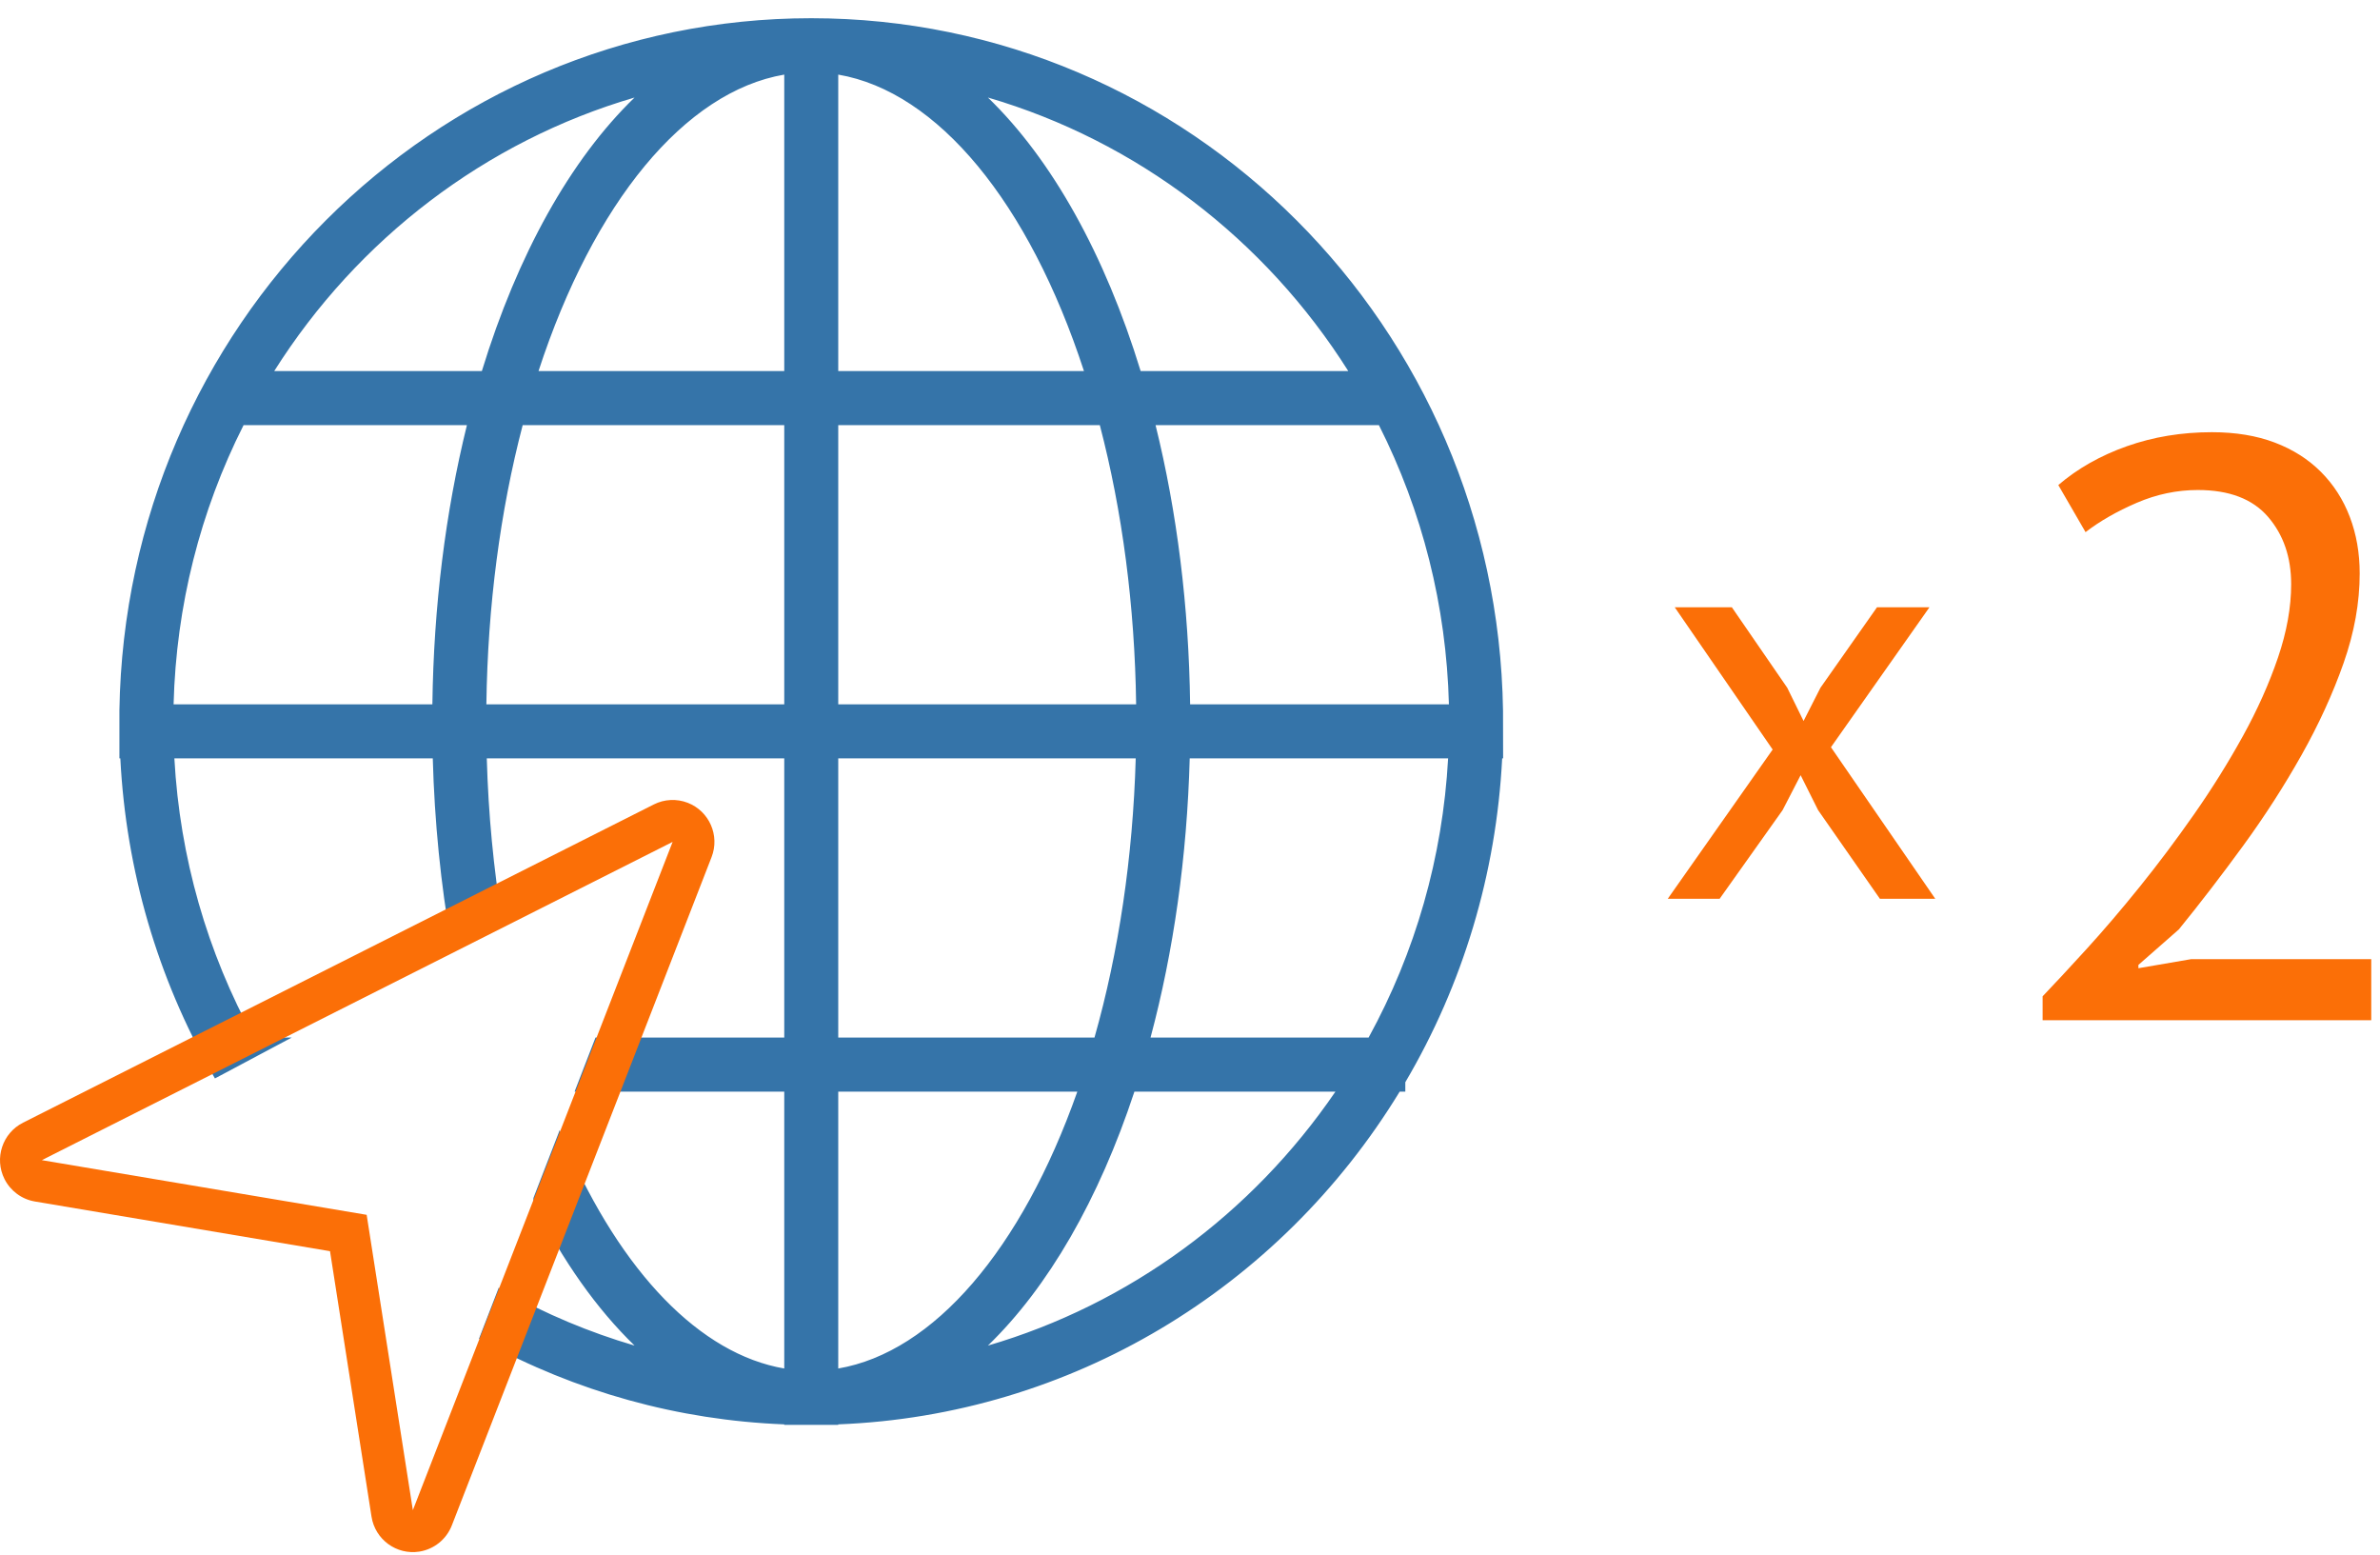 <?xml version="1.0" encoding="UTF-8"?>
<svg width="98px" height="64px" viewBox="0 0 98 64" version="1.1" xmlns="http://www.w3.org/2000/svg" xmlns:xlink="http://www.w3.org/1999/xlink">
    <!-- Generator: Sketch 52.6 (67491) - http://www.bohemiancoding.com/sketch -->
    <title>Group 2</title>
    <desc>Created with Sketch.</desc>
    <g id="1440" stroke="none" stroke-width="1" fill="none" fill-rule="evenodd">
        <g id="3" transform="translate(-1155, -809)">
            <g id="Group-2" transform="translate(1155, 810)">
                <g id="Group-8-Copy" fill-rule="nonzero">
                    <path d="M9.045,42.725 L10.125,42.15 L10.088,42.084 C8.043,38.403 6.863,34.28 6.668,29.981 L6.656,29.72 L18.309,29.72 L18.314,29.964 C18.373,32.521 18.609,35.023 19.015,37.42 L20.155,36.813 C19.801,34.609 19.593,32.317 19.537,29.976 L19.531,29.72 L32.793,29.72 L32.793,42.213 L24.863,42.213 L24.389,43.439 L32.793,43.439 L32.793,55.91 L32.512,55.874 C28.864,55.41 25.491,52.111 23.075,46.833 L22.471,48.396 C23.824,51.066 25.442,53.216 27.235,54.716 L28.068,55.413 L27.014,55.15 C24.843,54.609 22.756,53.794 20.795,52.726 L20.349,53.879 C24.089,55.887 28.24,57.013 32.551,57.144 L32.793,57.152 L32.793,57.157 L34.016,57.157 L34.016,57.152 L34.258,57.144 C43.78,56.854 52.376,51.687 57.279,43.56 L57.352,43.439 L57.378,43.439 L57.401,43.356 C59.788,39.323 61.161,34.745 61.365,29.959 L61.376,29.72 L61.392,29.72 L61.389,28.248 C61.149,12.726 48.695,0.25 33.404,0.25 C18.115,0.25 5.66,12.725 5.417,28.244 L5.417,29.72 L5.433,29.72 L5.443,29.959 C5.637,34.495 6.881,38.847 9.045,42.725 Z M12.012,41.713 L11.127,42.183 L9.065,43.281 L8.85,43.395 L8.73,43.184 C6.491,39.252 5.189,34.832 4.955,30.22 L4.917,30.22 L4.917,29.97 L4.917,28.24 C5.164,12.446 17.84,-0.25 33.404,-0.25 C48.97,-0.25 61.645,12.447 61.889,28.244 L61.893,30.22 L61.854,30.22 C61.612,34.978 60.234,39.53 57.866,43.551 L57.866,43.939 L57.634,43.939 C52.674,52.071 44.066,57.263 34.516,57.636 L34.516,57.657 L32.293,57.657 L32.293,57.636 C27.916,57.465 23.705,56.286 19.917,54.213 L19.725,54.108 L20.536,52.011 L20.787,52.151 C22.479,53.096 24.27,53.848 26.13,54.393 C24.573,52.888 23.169,50.902 21.974,48.522 L21.964,48.319 L23.046,45.524 L23.289,46.083 C25.592,51.393 28.834,54.744 32.293,55.336 L32.293,43.939 L23.659,43.939 L24.521,41.713 L32.293,41.713 L32.293,30.22 L20.044,30.22 C20.109,32.512 20.323,34.754 20.677,36.909 L20.706,37.086 L18.641,38.185 L18.581,37.846 C18.149,35.398 17.892,32.838 17.82,30.22 L7.18,30.22 C7.404,34.296 8.531,38.206 10.454,41.713 L12.012,41.713 Z M45.495,42.032 L45.443,42.213 L34.016,42.213 L34.016,29.72 L47.278,29.72 L47.272,29.976 C47.17,34.253 46.557,38.359 45.495,42.032 Z M46.765,30.22 L34.516,30.22 L34.516,41.713 L45.067,41.713 C46.064,38.201 46.649,34.293 46.765,30.22 Z M45.061,43.439 L44.948,43.77 C42.554,50.775 38.627,55.323 34.297,55.874 L34.016,55.91 L34.016,43.439 L45.061,43.439 Z M34.516,43.939 L34.516,55.336 C38.441,54.665 42.068,50.439 44.36,43.939 L34.516,43.939 Z M56.72,42.084 L56.649,42.213 L56.502,42.213 L46.719,42.213 L46.807,41.896 C47.818,38.231 48.398,34.177 48.495,29.964 L48.5,29.72 L60.153,29.72 L60.141,29.981 C59.946,34.28 58.766,38.403 56.72,42.084 Z M59.628,30.22 L48.988,30.22 C48.878,34.265 48.325,38.163 47.375,41.713 L56.354,41.713 C58.278,38.206 59.404,34.296 59.628,30.22 Z M55.92,43.439 L55.665,43.826 C51.957,49.464 46.297,53.53 39.795,55.15 L38.741,55.413 L39.574,54.716 C42.358,52.387 44.702,48.507 46.292,43.611 L46.348,43.439 L55.92,43.439 Z M46.711,43.939 C45.247,48.376 43.163,51.991 40.679,54.393 C46.488,52.692 51.543,48.983 54.988,43.939 L46.711,43.939 Z M21.088,16.187 L21.137,16.002 L32.793,16.002 L32.793,28.494 L19.522,28.494 L19.524,28.242 C19.56,23.991 20.101,19.89 21.088,16.187 Z M20.027,27.994 L32.293,27.994 L32.293,16.502 L21.522,16.502 C20.596,20.041 20.081,23.946 20.027,27.994 Z M21.49,14.776 L21.593,14.45 C23.949,7 28.01,2.106 32.512,1.533 L32.793,1.497 L32.793,14.776 L21.49,14.776 Z M32.293,14.276 L32.293,2.071 C28.201,2.771 24.44,7.334 22.174,14.276 L32.293,14.276 Z M45.671,16.002 L45.721,16.187 C46.708,19.89 47.248,23.991 47.285,28.242 L47.287,28.494 L34.016,28.494 L34.016,16.002 L45.671,16.002 Z M34.516,16.502 L34.516,27.994 L46.782,27.994 C46.728,23.946 46.213,20.041 45.287,16.502 L34.516,16.502 Z M45.216,14.45 L45.319,14.776 L44.977,14.776 L34.016,14.776 L34.016,1.497 L34.297,1.533 C38.799,2.106 42.859,7 45.216,14.45 Z M34.516,2.071 L34.516,14.276 L44.634,14.276 C42.369,7.334 38.608,2.771 34.516,2.071 Z M9.654,16.138 L9.723,16.002 L9.876,16.002 L19.869,16.002 L19.789,16.313 C18.848,20.005 18.336,24.056 18.302,28.246 L18.3,28.494 L6.639,28.494 L6.643,28.24 C6.713,23.969 7.752,19.85 9.654,16.138 Z M7.148,27.994 L17.804,27.994 C17.856,23.97 18.343,20.075 19.226,16.502 L10.029,16.502 C8.244,20.036 7.252,23.943 7.148,27.994 Z M10.397,14.776 L10.628,14.396 C14.309,8.344 20.194,3.957 27.014,2.257 L28.068,1.994 L27.235,2.691 C24.298,5.148 21.853,9.33 20.266,14.598 L20.212,14.776 L10.397,14.776 Z M19.841,14.276 C21.312,9.474 23.494,5.562 26.129,3.015 C20.008,4.807 14.73,8.828 11.291,14.276 L19.841,14.276 Z M57.085,16.002 L57.155,16.138 C59.057,19.85 60.096,23.969 60.166,28.24 L60.17,28.494 L48.509,28.494 L48.507,28.246 C48.472,24.056 47.961,20.005 47.02,16.313 L46.94,16.002 L57.085,16.002 Z M47.582,16.502 C48.466,20.075 48.953,23.97 49.005,27.994 L59.661,27.994 C59.557,23.943 58.565,20.036 56.779,16.502 L47.582,16.502 Z M56.181,14.396 L56.412,14.776 L55.967,14.776 L46.597,14.776 L46.543,14.598 C44.956,9.33 42.511,5.148 39.574,2.691 L38.741,1.994 L39.795,2.257 C46.615,3.957 52.5,8.344 56.181,14.396 Z M40.679,3.015 C43.314,5.562 45.496,9.474 46.968,14.276 L55.518,14.276 C52.079,8.828 46.801,4.807 40.679,3.015 Z" id="Combined-Shape" fill="#3574A9"></path>
                    <path d="M8.947,43.06 C6.738,39.18 5.397,34.725 5.194,29.97 L5.167,29.97 L5.167,28.244 C5.412,12.606 17.957,0 33.404,0 C48.851,0 61.397,12.606 61.639,28.244 L61.642,29.97 L61.615,29.97 C61.405,34.898 59.971,39.505 57.616,43.483 L57.616,43.689 L57.493,43.689 C52.669,51.685 44.1,57.095 34.266,57.394 L34.266,57.407 L32.543,57.407 L32.543,57.394 C28.028,57.257 23.779,56.042 20.037,53.994 L20.665,52.369 C22.66,53.483 24.81,54.343 27.075,54.908 C25.216,53.353 23.564,51.132 22.197,48.41 L23.059,46.183 C25.406,51.591 28.8,55.15 32.543,55.626 L32.543,43.689 L24.024,43.689 L24.692,41.963 L32.543,41.963 L32.543,29.97 L19.787,29.97 C19.845,32.396 20.067,34.736 20.43,36.95 L18.827,37.803 C18.389,35.323 18.127,32.694 18.064,29.97 L6.918,29.97 C7.115,34.316 8.323,38.392 10.307,41.963 L11.01,41.963 L8.947,43.06 Z M45.255,41.963 C46.286,38.397 46.919,34.322 47.022,29.97 L34.266,29.97 L34.266,41.963 L45.255,41.963 Z M44.712,43.689 L34.266,43.689 L34.266,55.626 C38.558,55.08 42.391,50.481 44.712,43.689 Z M56.502,41.963 C58.486,38.392 59.694,34.316 59.891,29.97 L48.745,29.97 C48.646,34.277 48.047,38.344 47.048,41.963 L56.502,41.963 Z M55.457,43.689 L46.53,43.689 C44.937,48.592 42.577,52.53 39.734,54.908 C46.254,53.283 51.828,49.204 55.457,43.689 Z M21.329,16.252 C20.372,19.844 19.811,23.916 19.774,28.244 L32.543,28.244 L32.543,16.252 L21.329,16.252 Z M21.832,14.526 L32.543,14.526 L32.543,1.781 C28.083,2.349 24.119,7.292 21.832,14.526 Z M45.479,16.252 L34.266,16.252 L34.266,28.244 L47.035,28.244 C46.998,23.916 46.437,19.844 45.479,16.252 Z M44.977,14.526 C42.69,7.292 38.726,2.349 34.266,1.781 L34.266,14.526 L44.977,14.526 Z M9.876,16.252 C8.033,19.849 6.964,23.923 6.893,28.244 L18.052,28.244 C18.087,23.958 18.618,19.893 19.547,16.252 L9.876,16.252 Z M10.842,14.526 L20.027,14.526 C21.617,9.247 24.078,5.006 27.075,2.5 C20.241,4.203 14.446,8.601 10.842,14.526 Z M56.933,16.252 L47.262,16.252 C48.191,19.893 48.722,23.958 48.757,28.244 L59.916,28.244 C59.845,23.923 58.776,19.849 56.933,16.252 Z M55.967,14.526 C52.363,8.601 46.568,4.203 39.734,2.5 C42.731,5.006 45.192,9.247 46.782,14.526 L55.967,14.526 Z" id="Combined-Shape" fill="#3574A9"></path>
                    <path d="M1.723,46.759 L15.098,49.01 L17,61.168 L27.696,33.658 L1.723,46.759 Z M1.437,48.461 C0.896,48.37 0.431,48.026 0.184,47.535 C-0.243,46.683 0.099,45.646 0.948,45.217 L26.922,32.116 C27.358,31.896 27.866,31.872 28.321,32.049 C29.207,32.395 29.646,33.396 29.3,34.284 L18.605,61.795 C18.382,62.368 17.872,62.778 17.267,62.874 C16.327,63.021 15.446,62.377 15.298,61.436 L13.589,50.507 L1.437,48.461 Z" id="Rectangle-2" fill="#FB6F07"></path>
                </g>
                <path d="M97.164,22.606 C97.164,23.807 96.943,25.037 96.501,26.295 C96.059,27.553 95.481,28.817 94.767,30.086 C94.053,31.355 93.254,32.596 92.37,33.809 C91.486,35.022 90.602,36.172 89.718,37.26 L88.052,38.722 L88.052,38.858 L90.228,38.484 L97.64,38.484 L97.64,41 L84.108,41 L84.108,40.014 C84.607,39.493 85.207,38.847 85.91,38.076 C86.613,37.305 87.344,36.45 88.103,35.509 C88.862,34.568 89.61,33.571 90.347,32.517 C91.084,31.463 91.752,30.392 92.353,29.304 C92.954,28.216 93.435,27.139 93.798,26.074 C94.161,25.009 94.342,24 94.342,23.048 C94.342,21.937 94.025,21.014 93.39,20.277 C92.755,19.54 91.792,19.172 90.5,19.172 C89.639,19.172 88.8,19.348 87.984,19.699 C87.168,20.05 86.465,20.453 85.876,20.906 L84.754,18.968 C85.547,18.288 86.488,17.755 87.576,17.37 C88.664,16.985 89.831,16.792 91.078,16.792 C92.053,16.792 92.914,16.934 93.662,17.217 C94.41,17.5 95.045,17.903 95.566,18.424 C96.087,18.945 96.484,19.563 96.756,20.277 C97.028,20.991 97.164,21.767 97.164,22.606 Z" id="2" fill="#FB6F07"></path>
                <polygon id="x" fill="#FB6F07" points="72.992 29.856 68.96 24 71.312 24 73.592 27.312 74.264 28.68 74.96 27.312 77.288 24 79.448 24 75.392 29.76 79.688 36 77.408 36 74.864 32.352 74.144 30.912 73.4 32.352 70.808 36 68.672 36"></polygon>
            </g>
        </g>
    </g>
</svg>